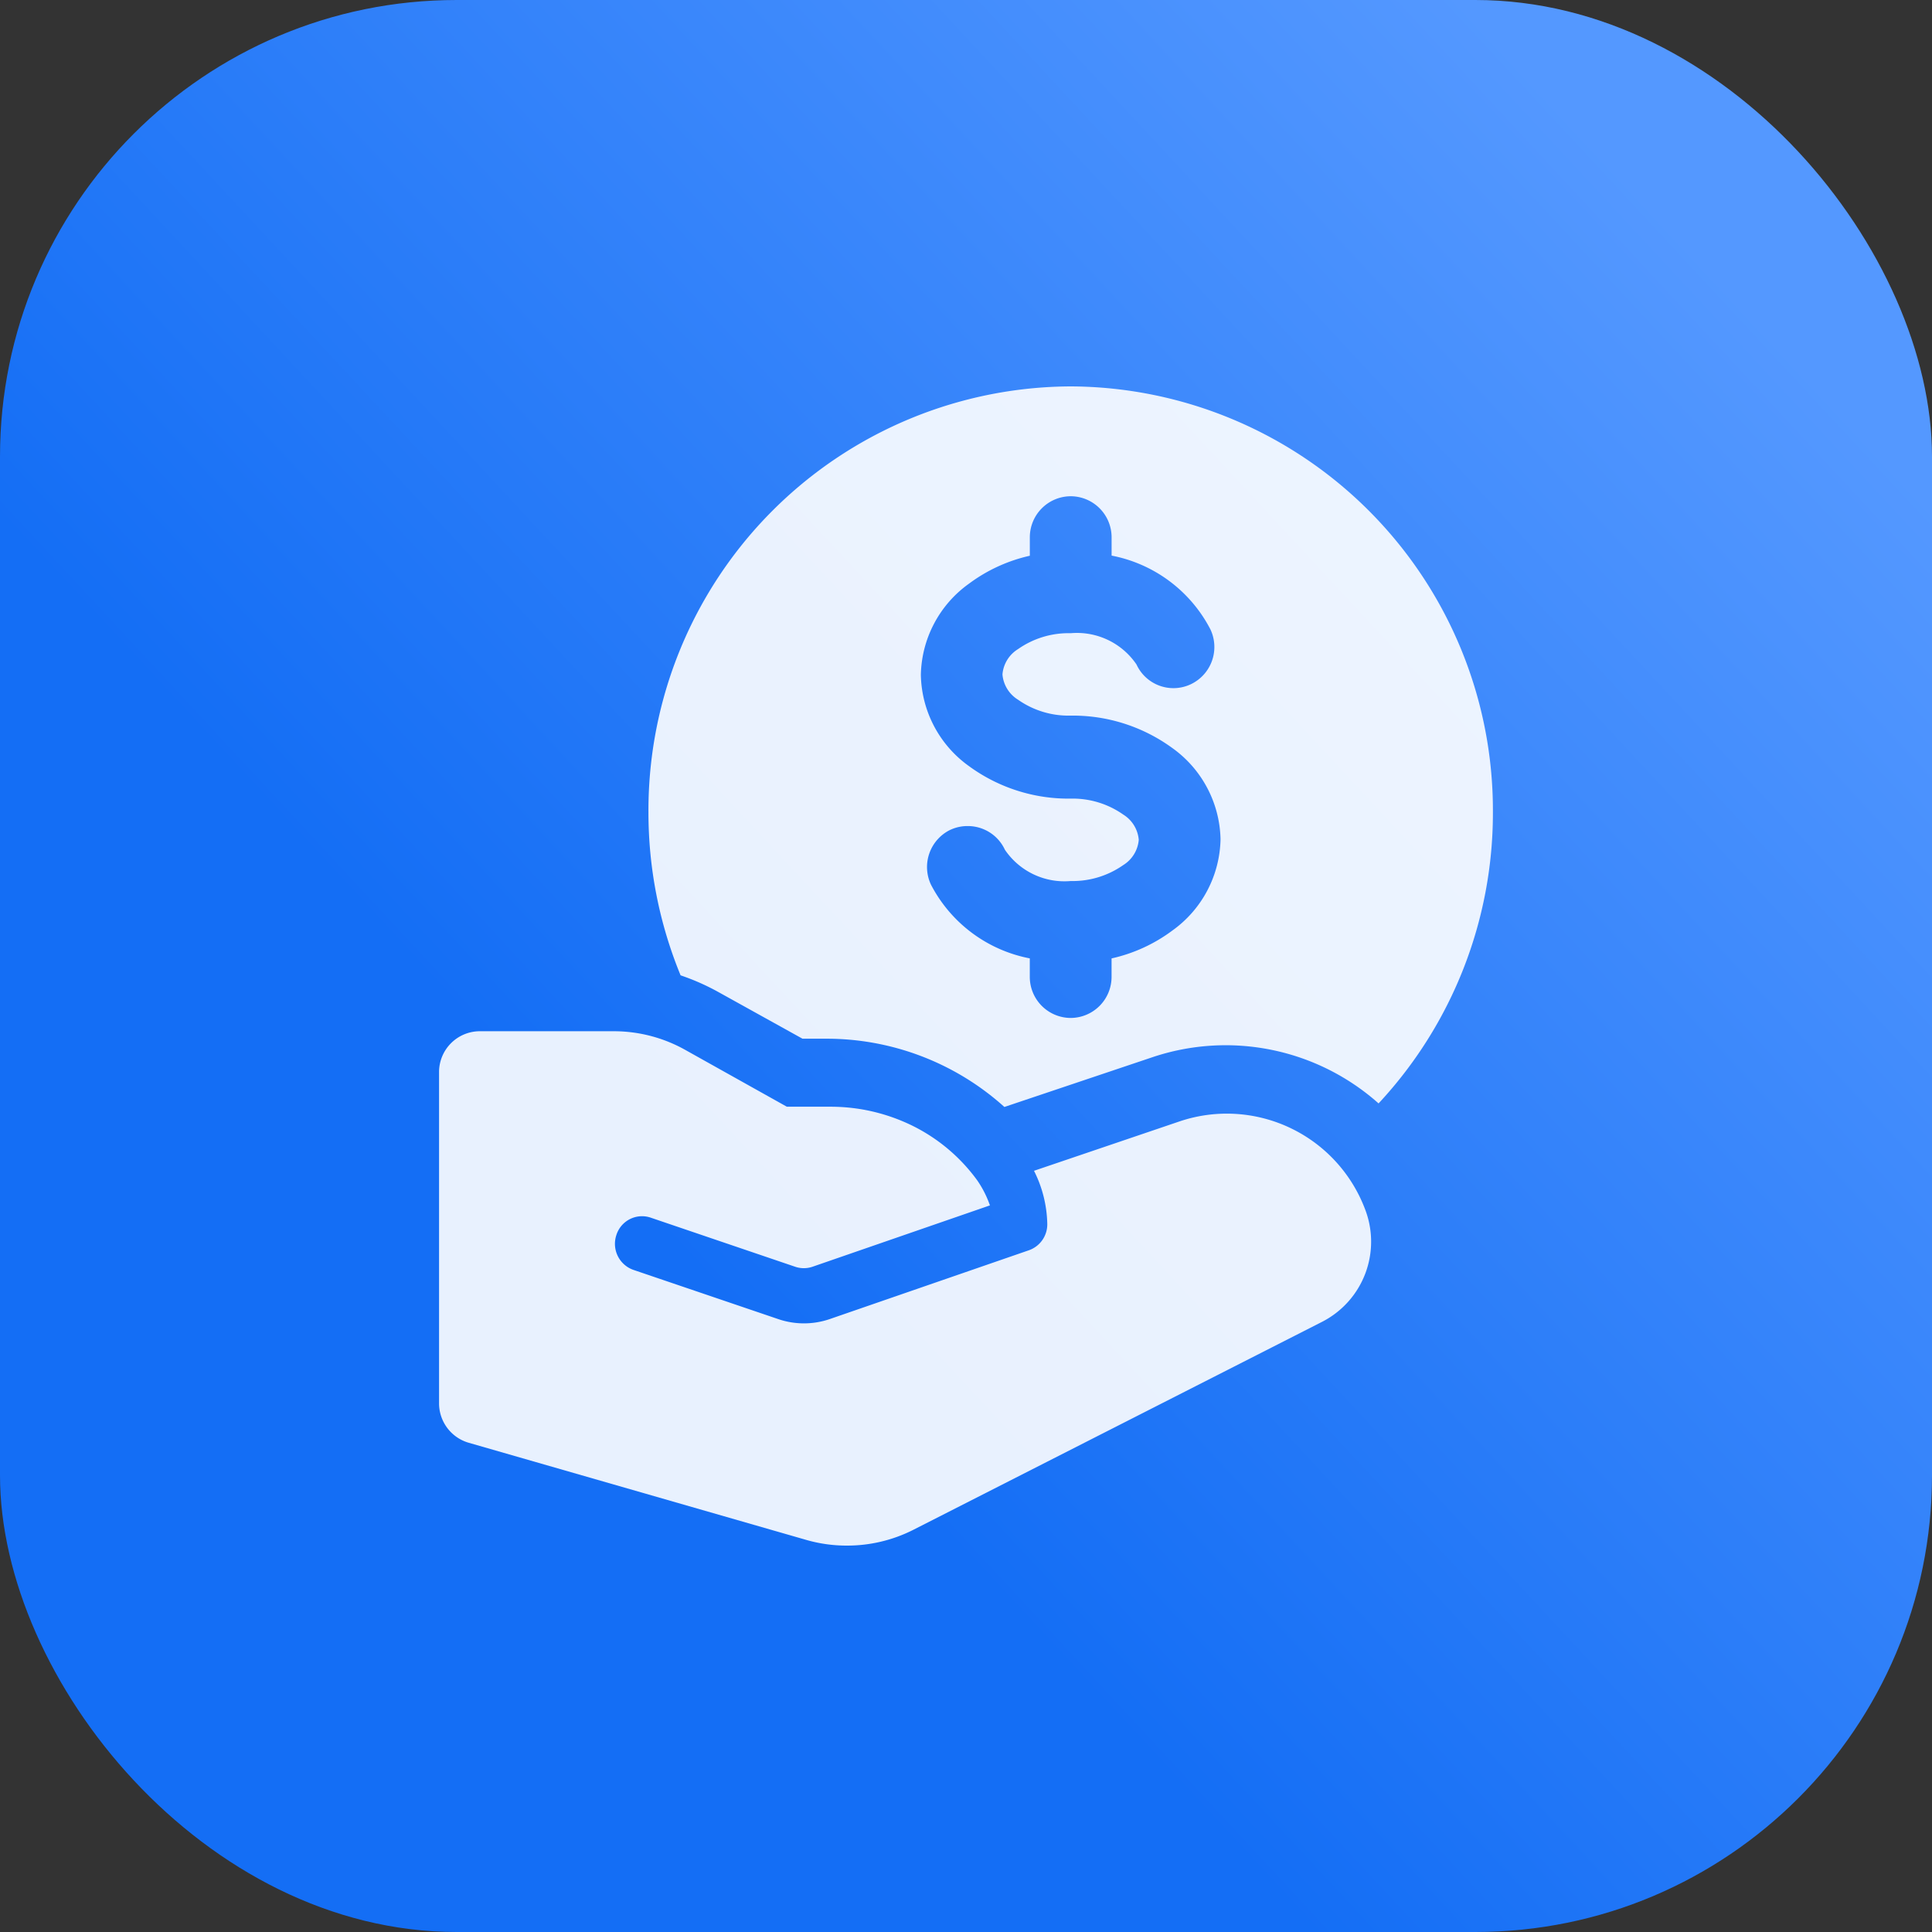 <svg xmlns="http://www.w3.org/2000/svg" xmlns:xlink="http://www.w3.org/1999/xlink" width="55" height="55" viewBox="0 0 55 55">
  <rect x="0" y="0" width="55" height="55" fill="#333333" stroke="none"/>
  <defs>
    <linearGradient id="linear-gradient" x1="0.067" y1="0.898" x2="0.883" y2="0.14" gradientUnits="objectBoundingBox">
      <stop offset="0" stop-color="#146ef5"/>
      <stop offset="0.34" stop-color="#146ef5"/>
      <stop offset="1" stop-color="#5498ff"/>
    </linearGradient>
  </defs>
  <g id="Group_49908" data-name="Group 49908" transform="translate(-110 -3049)">
    <rect id="Rectangle_10092" data-name="Rectangle 10092" width="55" height="55" rx="13" transform="translate(110 3049)" fill="url(#linear-gradient)"/>
    <path id="Union_74" data-name="Union 74" d="M-2858.551,32.837l-9.611-2.766a1.169,1.169,0,0,1-.839-1.129V19.529a1.163,1.163,0,0,1,1.151-1.172h3.822a4.161,4.161,0,0,1,2.037.532l2.891,1.617h1.241a5.365,5.365,0,0,1,.968.088l.03.006a5.307,5.307,0,0,1,1.352.455,5.032,5.032,0,0,1,1.828,1.546,2.931,2.931,0,0,1,.362.714l-5.052,1.747a.768.768,0,0,1-.491,0l-4.12-1.4a.766.766,0,0,0-.972.5.786.786,0,0,0,.486.989l4.12,1.4a2.267,2.267,0,0,0,1.47,0l5.67-1.959a.782.782,0,0,0,.522-.74,3.5,3.5,0,0,0-.378-1.522l4.155-1.41a4.207,4.207,0,0,1,5.261,2.482,2.563,2.563,0,0,1-1.2,3.22l-11.656,5.931A4.169,4.169,0,0,1-2857.4,33,4.158,4.158,0,0,1-2858.551,32.837ZM-2858,18.57h-.654l-2.394-1.328a6.476,6.476,0,0,0-1.077-.476,12.194,12.194,0,0,1-.915-4.647A12.069,12.069,0,0,1-2851.019,0,12.07,12.07,0,0,1-2839,12.119a12.13,12.13,0,0,1-3.255,8.293,6.547,6.547,0,0,0-6.439-1.315l-4.213,1.416A7.558,7.558,0,0,0-2858,18.57Zm3.558-5.949a1.178,1.178,0,0,0-.556,1.562,4.025,4.025,0,0,0,2.814,2.1v.523a1.169,1.169,0,0,0,1.164,1.173,1.169,1.169,0,0,0,1.164-1.173v-.522a4.537,4.537,0,0,0,1.727-.791,3.271,3.271,0,0,0,1.375-2.6,3.273,3.273,0,0,0-1.375-2.6,4.807,4.807,0,0,0-2.89-.921,2.5,2.5,0,0,1-1.5-.453.935.935,0,0,1-.443-.72.935.935,0,0,1,.443-.72,2.5,2.5,0,0,1,1.5-.453,2.048,2.048,0,0,1,1.873.891,1.157,1.157,0,0,0,1.548.561,1.174,1.174,0,0,0,.556-1.561,4.022,4.022,0,0,0-2.813-2.1V4.3a1.169,1.169,0,0,0-1.164-1.173,1.169,1.169,0,0,0-1.164,1.173v.521a4.569,4.569,0,0,0-1.728.792,3.268,3.268,0,0,0-1.374,2.6,3.268,3.268,0,0,0,1.374,2.6,4.8,4.8,0,0,0,2.891.922,2.5,2.5,0,0,1,1.495.453.937.937,0,0,1,.443.72.937.937,0,0,1-.443.72,2.509,2.509,0,0,1-1.495.453,2.046,2.046,0,0,1-1.873-.891,1.163,1.163,0,0,0-1.054-.674A1.152,1.152,0,0,0-2854.44,12.621Z" transform="translate(2991.5 3060)" fill="#fff" stroke="rgba(0,0,0,0)" stroke-width="1" opacity="0.9"/>
  </g>
</svg>
